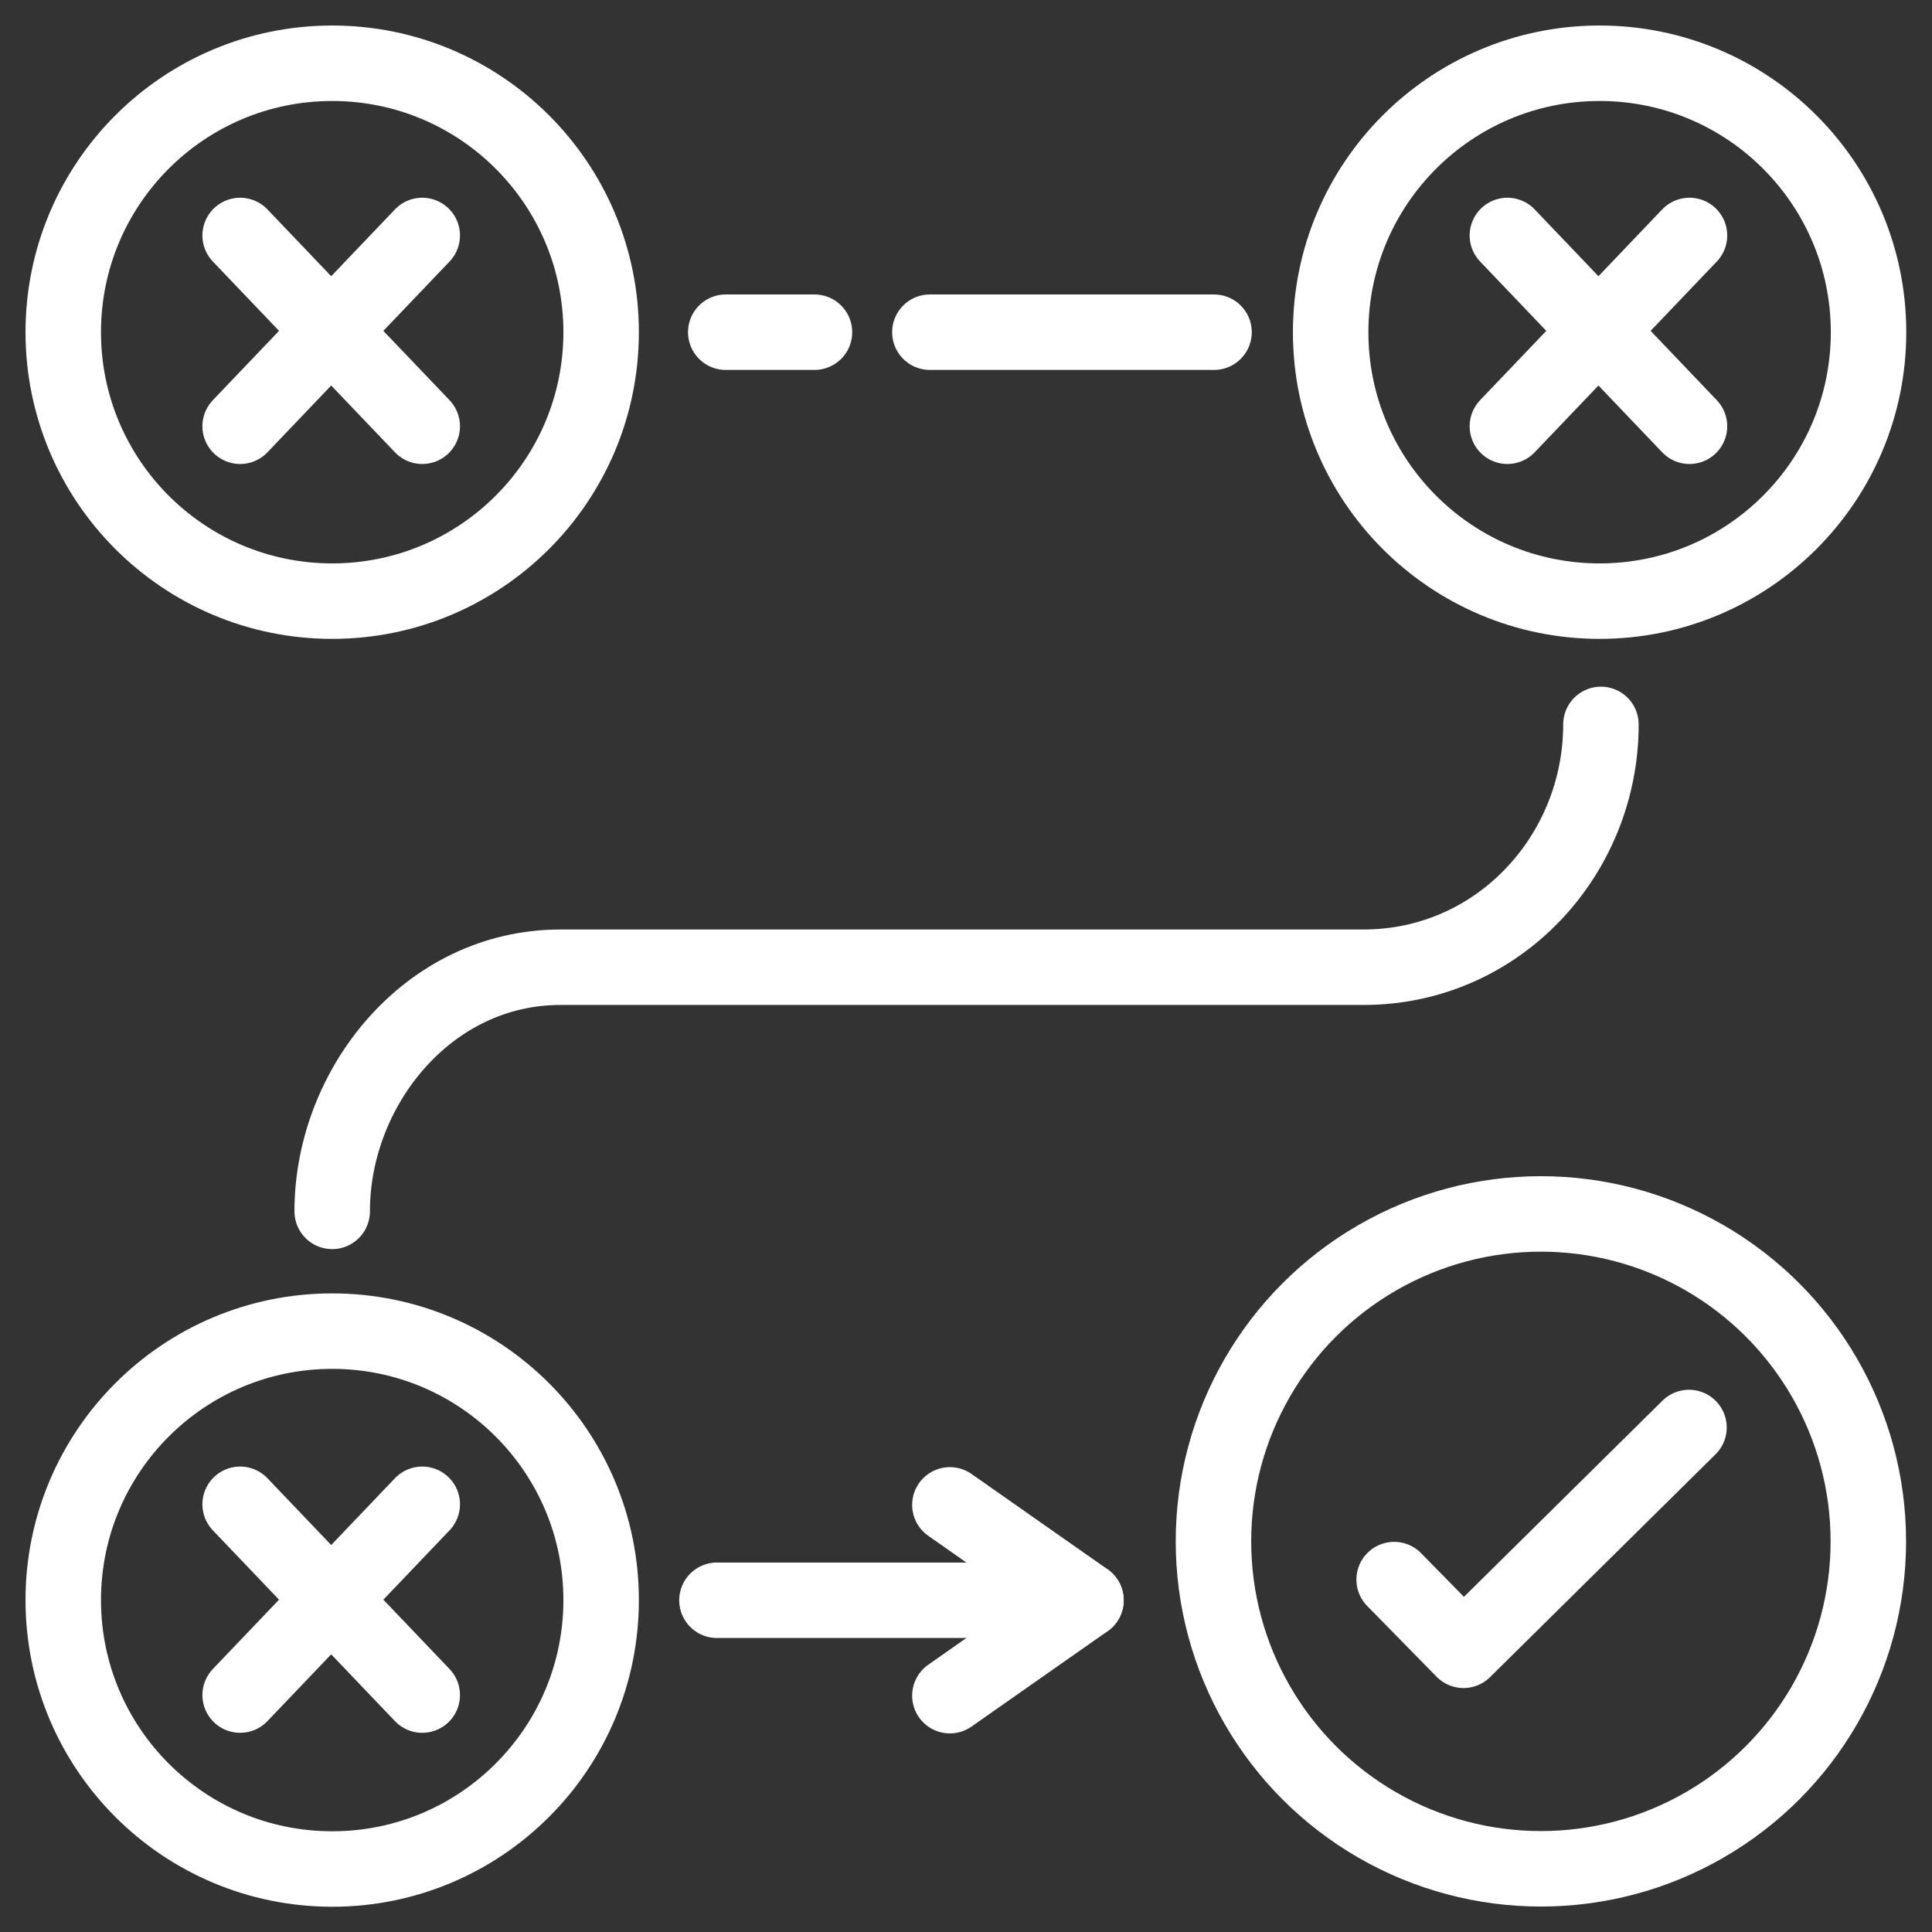 <?xml version="1.0" encoding="UTF-8" standalone="no"?>
<svg
   xmlns:dc="http://purl.org/dc/elements/1.1/"
   xmlns:cc="http://creativecommons.org/ns#"
   xmlns:rdf="http://www.w3.org/1999/02/22-rdf-syntax-ns#"
   xmlns:svg="http://www.w3.org/2000/svg"
   xmlns="http://www.w3.org/2000/svg"
   xmlns:sodipodi="http://sodipodi.sourceforge.net/DTD/sodipodi-0.dtd"
   xmlns:inkscape="http://www.inkscape.org/namespaces/inkscape"
   width="512"
   height="512"
   viewBox="0 0 512 512"
   version="1.1"
   id="svg1407"
   inkscape:version="1.0.1 (3bc2e813f5, 2020-09-07)"
   sodipodi:docname="path.svg">
  <rect x="0" y="0" width="512" height="512" fill="#333333" stroke="none"/>
  <defs
     id="defs1401" />
  <sodipodi:namedview
     id="base"
     pagecolor="#ffffff"
     bordercolor="#666666"
     borderopacity="1.0"
     inkscape:pageopacity="0.0"
     inkscape:pageshadow="2"
     inkscape:zoom="0.70710678"
     inkscape:cx="349.51143"
     inkscape:cy="313.11671"
     inkscape:document-units="px"
     inkscape:current-layer="layer1"
     inkscape:document-rotation="0"
     showgrid="false"
     units="px"
     inkscape:window-width="1858"
     inkscape:window-height="1057"
     inkscape:window-x="1974"
     inkscape:window-y="-8"
     inkscape:window-maximized="1" />
  <g
     inkscape:label="Layer 1"
     inkscape:groupmode="layer"
     id="layer1">
    <path
       style="fill:none;stroke:#ffffff;stroke-width:20;stroke-linecap:round;stroke-linejoin:miter;stroke-opacity:1;stroke-miterlimit:4;stroke-dasharray:none"
       d="M 287.792,424.087 H 190"
       id="path2142" />
    <circle
       style="fill:none;fill-opacity:1;stroke:#ffffff;stroke-width:20;stroke-linecap:round;stroke-linejoin:round;stroke-miterlimit:4;stroke-dasharray:none;stroke-opacity:1;stop-color:#000000"
       id="path2120"
       cx="88.035"
       cy="88.035"
       r="71.272" />
    <circle
       style="fill:none;fill-opacity:1;stroke:#ffffff;stroke-width:20;stroke-linecap:round;stroke-linejoin:round;stroke-miterlimit:4;stroke-dasharray:none;stroke-opacity:1;stop-color:#000000"
       id="circle2122"
       cx="423.91"
       cy="88.035"
       r="71.272" />
    <circle
       style="fill:none;fill-opacity:1;stroke:#ffffff;stroke-width:20;stroke-linecap:round;stroke-linejoin:round;stroke-miterlimit:4;stroke-dasharray:none;stroke-opacity:1;stop-color:#000000"
       id="circle2124"
       cx="88.035"
       cy="424.035"
       r="71.272" />
    <circle
       style="fill:none;fill-opacity:1;stroke:#ffffff;stroke-width:20;stroke-linecap:round;stroke-linejoin:round;stroke-miterlimit:4;stroke-dasharray:none;stroke-opacity:1;stop-color:#000000"
       id="circle2126"
       cx="408.354"
       cy="408.478"
       r="86.775" />
    <path
       style="fill:none;stroke:#ffffff;stroke-width:20;stroke-linecap:round;stroke-linejoin:miter;stroke-opacity:1;stroke-miterlimit:4;stroke-dasharray:none"
       d="m 63.64,62.402 48.26,50.558 m 0,-50.558 -48.26,50.558"
       id="path2128"
       sodipodi:nodetypes="cccc" />
    <path
       style="fill:none;stroke:#ffffff;stroke-width:20;stroke-linecap:round;stroke-linejoin:miter;stroke-miterlimit:4;stroke-dasharray:none;stroke-opacity:1"
       d="m 63.64,398.652 48.26,50.558 m 0,-50.558 -48.26,50.558"
       id="path2130"
       sodipodi:nodetypes="cccc" />
    <path
       style="fill:none;stroke:#ffffff;stroke-width:20;stroke-linecap:round;stroke-linejoin:miter;stroke-miterlimit:4;stroke-dasharray:none;stroke-opacity:1"
       d="m 399.473,62.402 48.26,50.558 m 0,-50.558 -48.26,50.558"
       id="path2132"
       sodipodi:nodetypes="cccc" />
    <path
       style="fill:none;stroke:#ffffff;stroke-width:20;stroke-linecap:round;stroke-linejoin:miter;stroke-miterlimit:4;stroke-dasharray:none;stroke-opacity:1"
       d="m 192.333,88.035 23.511,0 m 30.582,0 75.307,0"
       id="path2134"
       sodipodi:nodetypes="cccc" />
    <path
       style="fill:none;stroke:#ffffff;stroke-width:20;stroke-linecap:round;stroke-linejoin:miter;stroke-miterlimit:4;stroke-dasharray:none;stroke-opacity:1"
       d="m 424.264,191.979 c 0,34.648 -27.224,64.347 -62.932,64.347 H 148.492 c -35.002,0 -60.458,31.803 -60.458,64.7"
       id="path2136"
       sodipodi:nodetypes="cssc" />
    <path
       style="fill:none;stroke:#ffffff;stroke-width:20;stroke-linecap:round;stroke-linejoin:round;stroke-opacity:1;stroke-miterlimit:4;stroke-dasharray:none"
       d="m 369.463,418.607 18.385,18.738 59.751,-59.043"
       id="path2138" />
    <path
       style="fill:none;stroke:#ffffff;stroke-width:20;stroke-linecap:round;stroke-linejoin:round;stroke-opacity:1;stroke-miterlimit:4;stroke-dasharray:none"
       d="m 251.73,398.808 36.062,25.279 -36.062,25.279"
       id="path2140"
       sodipodi:nodetypes="ccc" />
  </g>
</svg>
